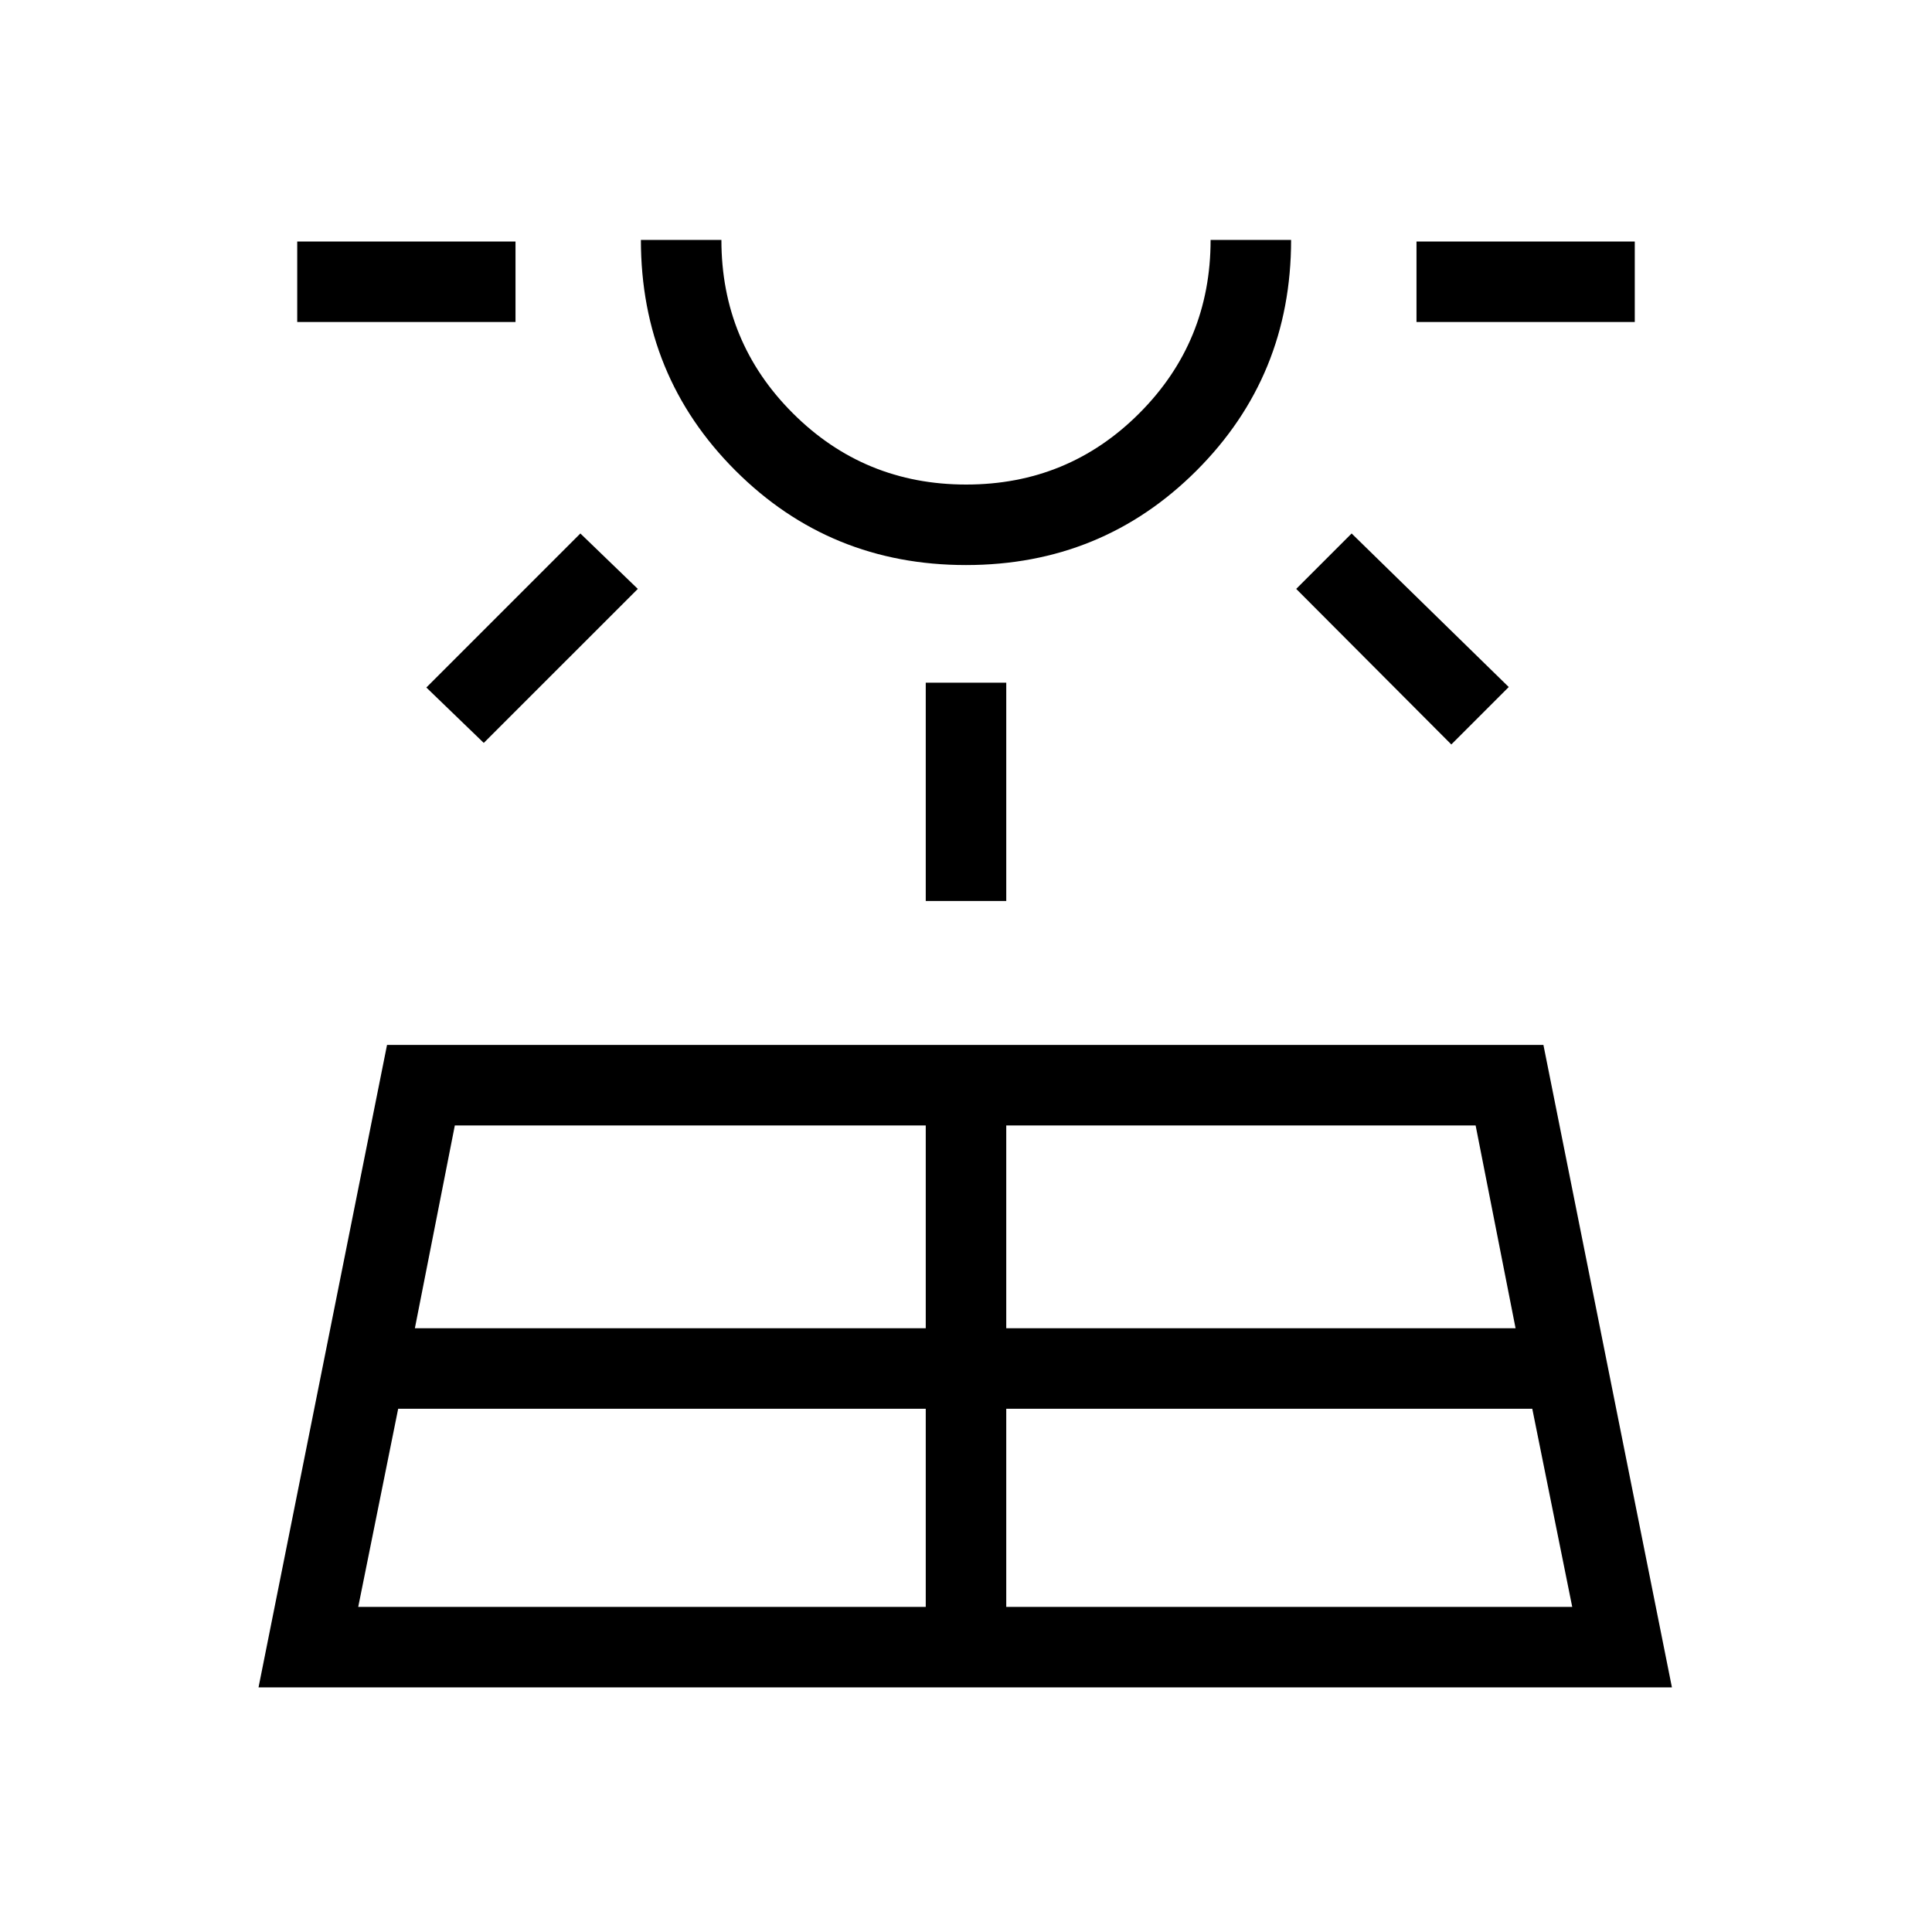 <svg xmlns="http://www.w3.org/2000/svg" height="24px" viewBox="0 -960 960 960" width="24px" fill="#000000"><path d="m128.46-121.54 63.85-319.23h574.61l63.85 319.23H128.46ZM147.69-800v-40h108.46v40H147.69ZM178-161.54h282V-260H197.85L178-161.54Zm62.38-429.31-28.53-27.53 76.53-76.54 28.54 27.54-76.54 76.53ZM206.15-300H460v-100.77H226L206.15-300ZM480-679.23q-67.62 0-114.58-46.96-46.96-46.96-46.96-114.58h40q0 50.64 35.48 86.09 35.47 35.45 86.15 35.45 50.68 0 86.06-35.45 35.39-35.45 35.39-86.09h40q0 67.62-46.96 114.58-46.96 46.96-114.58 46.96Zm0-161.54Zm-20 328.46v-108.46h40v108.46h-40Zm40 350.77h281.23L761.38-260H500v98.46ZM500-300h253.08l-19.85-100.77H500V-300Zm221.15-290.08-77.07-77.3 27.54-27.54 78.07 76.3-28.54 28.54ZM703.85-800v-40h108.46v40H703.85Z"/></svg>